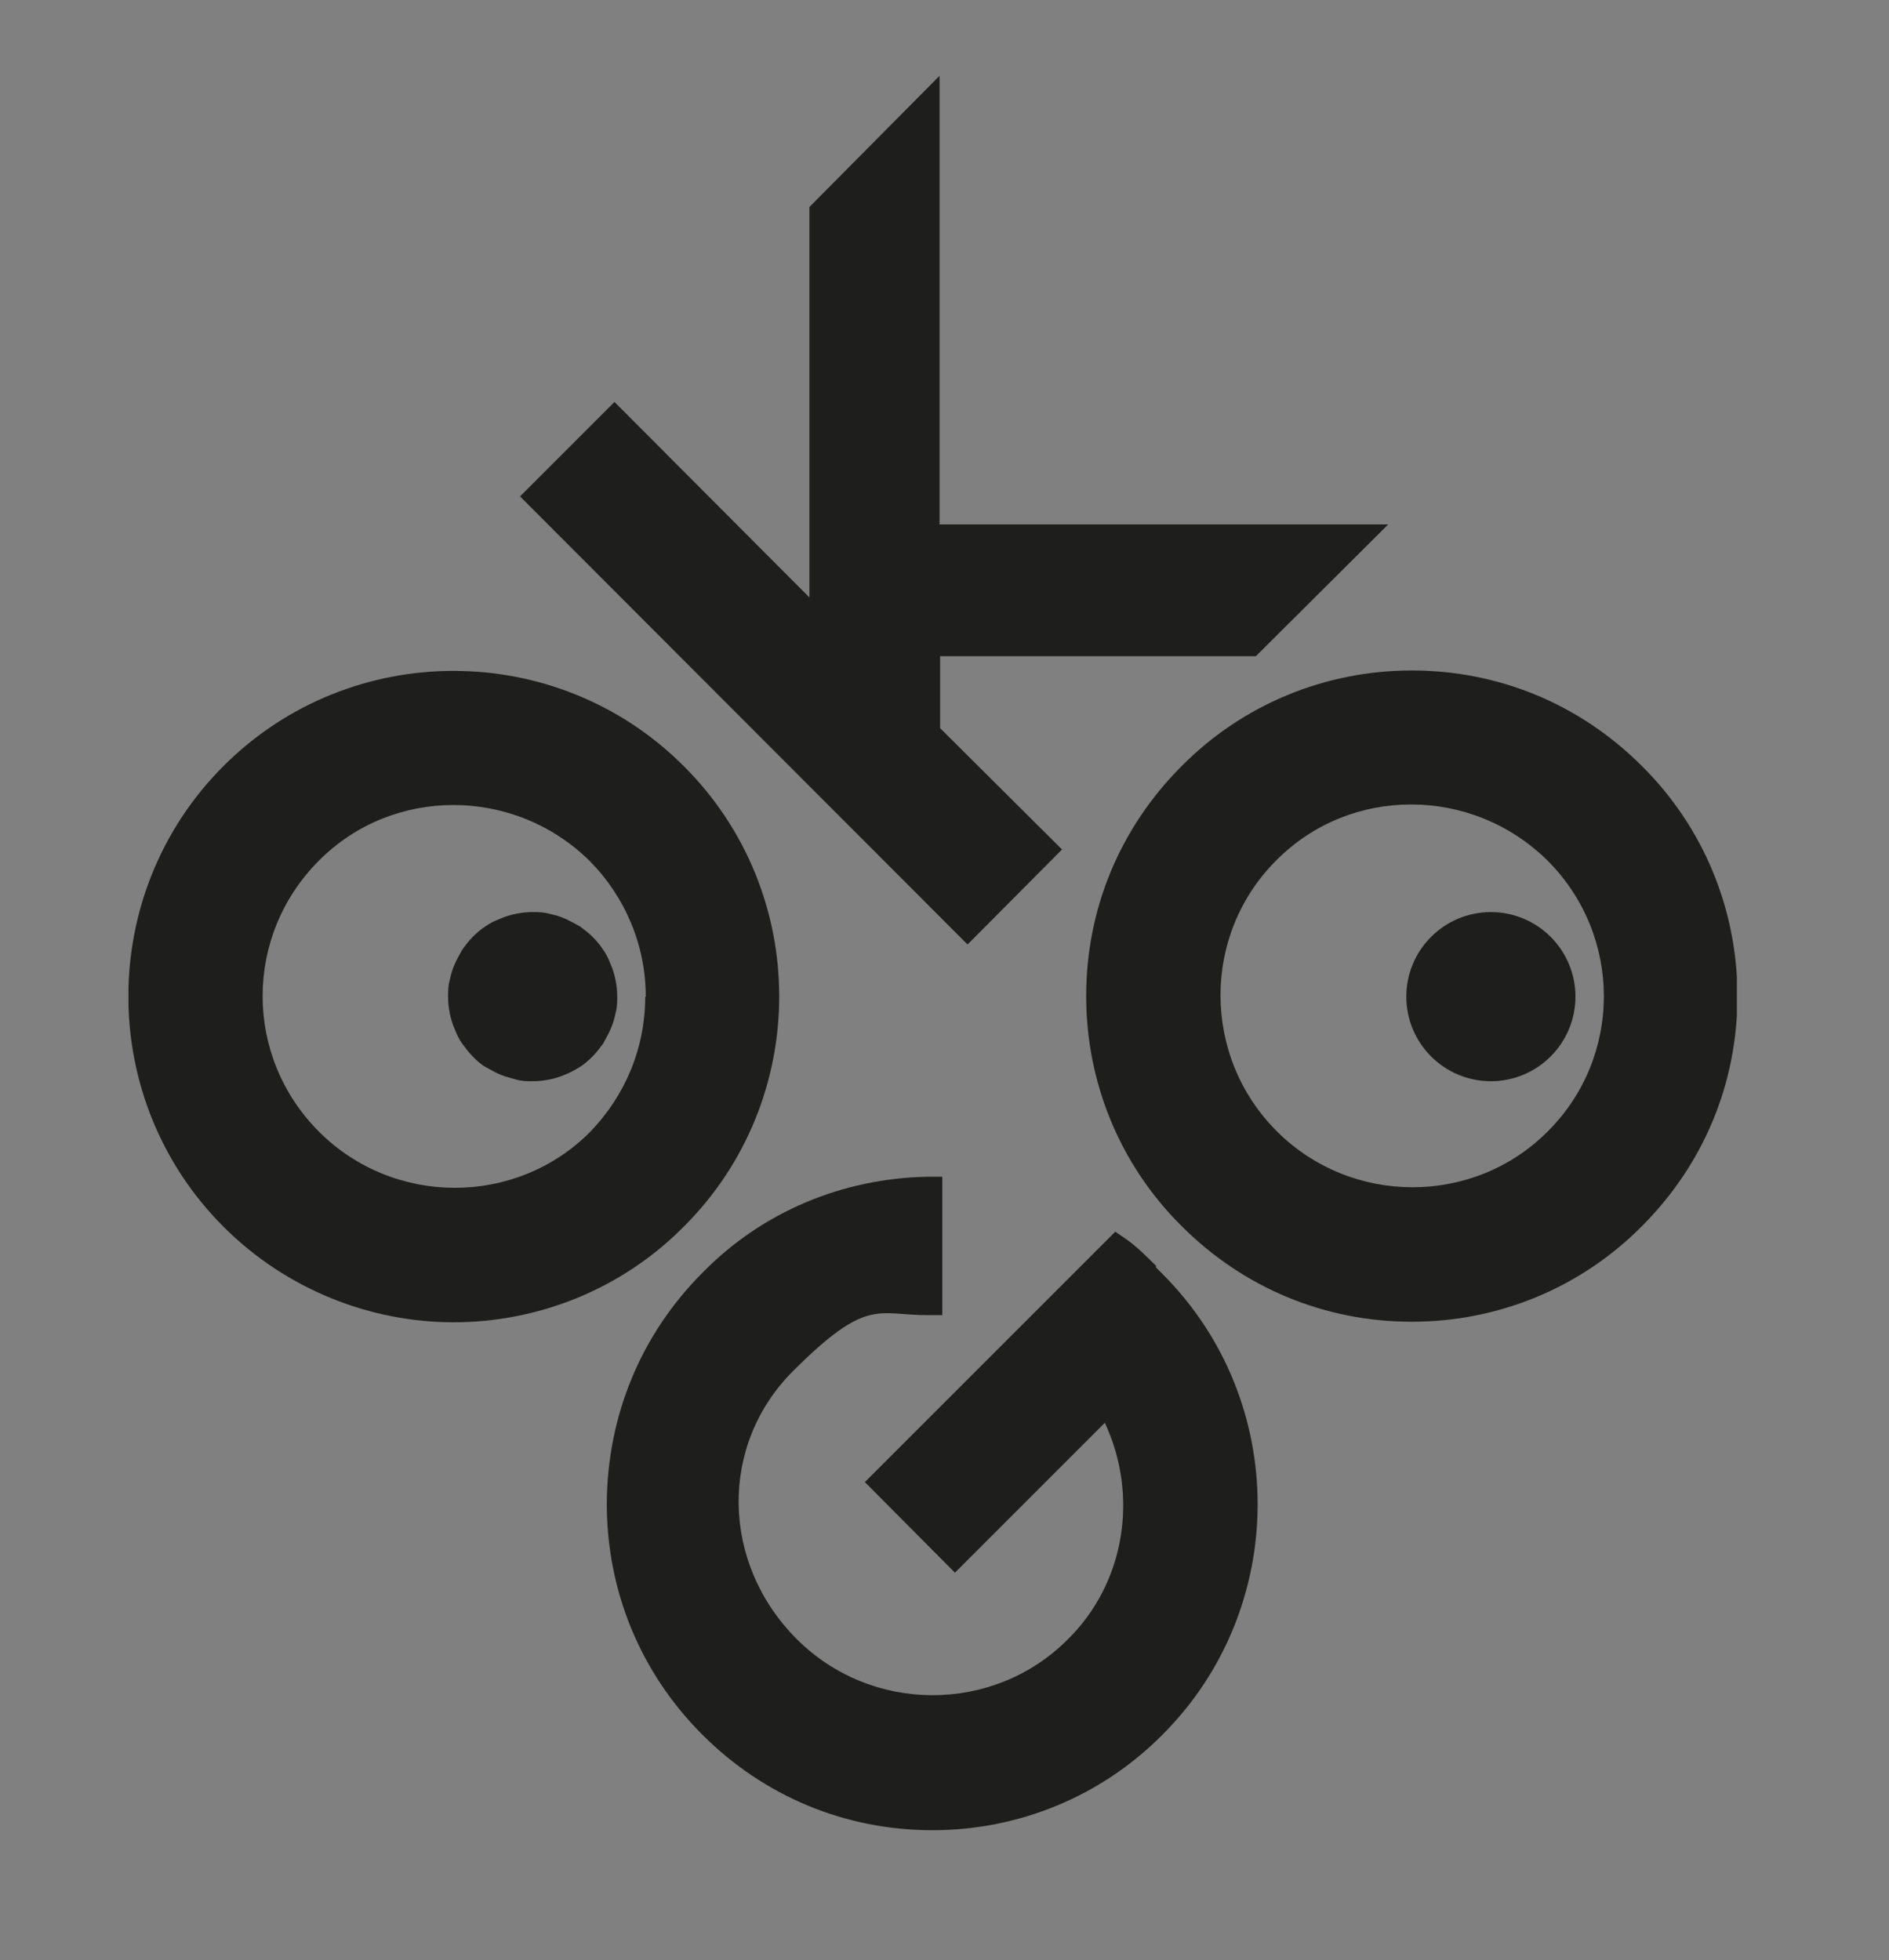 <svg version="1.2" xmlns="http://www.w3.org/2000/svg" viewBox="0 0 344 357" width="344" height="357">
	<rect x="0" y="0" width="344" height="357" fill="#808080" stroke="none"/>
	<title>D_OKGO_mit_text_resized-svg</title>
	<defs>
		<clipPath clipPathUnits="userSpaceOnUse" id="cp1">
			<path d="m-378.2 398.7h1096v246h-1096z"/>
		</clipPath>
		<clipPath clipPathUnits="userSpaceOnUse" id="cp2">
			<path d="m23.4 121.7h119.3v120h-119.3z"/>
		</clipPath>
		<clipPath clipPathUnits="userSpaceOnUse" id="cp3">
			<path d="m109.3 213.7h120v119.7h-120z"/>
		</clipPath>
		<clipPath clipPathUnits="userSpaceOnUse" id="cp4">
			<path d="m197.3 121.7h119v120h-119z"/>
		</clipPath>
	</defs>
	<style>
		.s0 { fill: #000000 } 
		.s1 { fill: #1e1e1c } 
		.s2 { fill: #ffffff } 
	</style>
	<g id="Clip-Path: Clip-Path" clip-path="url(#cp1)">
		<g id="Clip-Path">
			<g>
				<path class="s0" d="m595.1 398.7h-850.6c-67.8 0-122.7 55.1-122.7 123 0 67.9 54.9 123 122.7 123h850.6c67.8 0 122.7-55.1 122.7-123 0-67.9-54.9-123-122.7-123z"/>
			</g>
		</g>
	</g>
	<g>
		<g id="Clip-Path: Clip-Path" clip-path="url(#cp2)">
			<g id="Clip-Path">
				<g>
					<path fill-rule="evenodd" class="s1" d="m124.5 223.4c-11.5 11.6-26.8 17.4-41.9 17.4-15.1 0-30.4-5.9-41.9-17.4-23.1-23.1-23.1-60.8 0-83.9 23.1-23.1 60.7-23.1 83.8 0 23.2 23.1 23.2 60.8 0 83.9zm-6.9-41.9c0-9.3-3.7-18.1-10.2-24.7-6.9-6.8-15.9-10.2-24.8-10.2-8.9 0-17.7 3.3-24.5 10.1-13.7 13.7-13.7 35.7 0 49.4 13.6 13.6 35.8 13.6 49.3 0.1 6.5-6.7 10.1-15.4 10.1-24.7z"/>
				</g>
			</g>
		</g>
		<g id="Clip-Path: Clip-Path" clip-path="url(#cp3)">
			<g id="Clip-Path">
				<g>
					<path class="s1" d="m210.6 230.6c-1.7-1.7-3.6-3.6-5.6-5l-1.9-1.3-45.6 45.6 16.4 16.5 27.3-27.3c6.2 13.3 3.7 29.2-6.8 39.5-13.5 13.5-35.7 13.5-49.3-0.1-13.8-13.8-14.2-35.3-0.7-48.8 13.5-13.5 15.4-10.2 24.4-10.2h2.8v-25.2h-2.8c-15.4 0.3-30 6.4-40.8 17.4-11.3 11.3-17.4 26.1-17.5 42.1 0 15.9 6.1 30.8 17.4 42.1 11.3 11.3 26.1 17.4 41.9 17.4 15.8 0 30.8-6.2 41.9-17.4 23.1-23.1 23.1-60.8 0-83.9l-1.2-1.2v-0.2z"/>
				</g>
			</g>
		</g>
		<g id="Clip-Path: Clip-Path" clip-path="url(#cp4)">
			<g id="Clip-Path">
				<g>
					<path fill-rule="evenodd" class="s1" d="m316.4 181.4c0 15.8-6.1 30.6-17.4 41.9-11.1 11.2-26.1 17.4-41.9 17.4-15.8 0-30.6-6.1-41.9-17.4-11.2-11.1-17.4-26.1-17.4-41.9 0-15.8 6.1-30.6 17.4-41.9 11.1-11.2 26.1-17.4 41.9-17.4 15.8 0 30.6 6.1 41.9 17.4 11.2 11.1 17.4 26.1 17.4 41.9zm-34.6-24.7c-6.9-6.8-15.9-10.2-24.8-10.2-8.9 0-17.7 3.3-24.5 10.1-13.7 13.6-13.6 35.8 0 49.4 13.6 13.6 35.8 13.6 49.3 0.1 13.7-13.6 13.7-35.7 0-49.4z"/>
				</g>
			</g>
		</g>
		<path class="s1" d="m193.5 154.8l-22.3-22.2v-13.1h57.5l24.1-24h-81.7v-81.7l-23.7 23.9v71.1l-35.5-35.6-17.2 17.2 81.5 81.6 17.2-17.3h0.1z"/>
		<path class="s1" d="m256.1 181.5c0 8.5 6.9 15.4 15.4 15.4 8.5 0 15.4-6.9 15.4-15.4 0-8.5-6.9-15.4-15.4-15.4-8.5 0-15.4 6.9-15.4 15.4z"/>
		<path class="s1" d="m111.2 175.6c0.4 0.9 0.7 1.9 0.9 2.9q0.3 1.5 0.3 3c0 1 0 2-0.3 3-0.2 1-0.5 2-0.9 2.9-0.4 0.9-0.9 1.8-1.4 2.7-0.6 0.8-1.2 1.6-1.9 2.3-0.7 0.7-1.5 1.4-2.3 1.9-0.8 0.5-1.7 1-2.7 1.4-0.9 0.4-1.9 0.7-2.9 0.9q-1.5 0.3-3 0.3c-1 0-2 0-3-0.3-1-0.3-1.9-0.5-2.9-0.9-0.9-0.4-1.8-0.9-2.7-1.4-0.9-0.5-1.6-1.2-2.3-1.9-0.7-0.7-1.3-1.5-1.9-2.3-0.6-0.8-1-1.7-1.4-2.7-0.4-0.9-0.7-1.9-0.9-2.9q-0.3-1.5-0.3-3c0-1 0-2 0.3-3 0.2-1 0.5-2 0.9-2.9 0.4-0.9 0.9-1.8 1.4-2.7 0.6-0.8 1.2-1.6 1.9-2.3 0.7-0.7 1.5-1.4 2.3-1.9 0.8-0.6 1.7-1 2.7-1.4 0.9-0.4 1.9-0.7 2.9-0.9q1.5-0.3 3-0.3c1 0 2 0 3 0.3 1 0.2 2 0.5 2.9 0.9 0.9 0.4 1.8 0.9 2.7 1.4 0.8 0.6 1.6 1.2 2.3 1.9 0.7 0.7 1.4 1.5 1.9 2.3 0.6 0.8 1 1.7 1.4 2.7z"/>
	</g>
	<path class="s2" d="m-291 460.9l-17.3 17.7-0.7 0.8-10.6 10.9v-6.5l22.3-22.9zm-26.3 0v39.6h-4.8v-39.6zm9.5 14.7l17 25h-5.8l-15.2-22.3z"/>
	<path class="s2" d="m-279 456.7v36.2c0 1.5 0.3 2.6 0.8 3.2q0.9 0.9 2.7 0.9c1.2 0 1.4 0 2-0.2 0.5 0 1.2-0.3 2.1-0.7l-0.8 4.2q-0.9 0.5-2.1 0.6c-0.8 0-1.5 0.2-2.3 0.2-2.4 0-4.3-0.7-5.4-2-1.2-1.3-1.8-3.3-1.8-6.1v-36.4h4.8z"/>
	<path class="s2" d="m-262.8 464.8c-1.1 0-2-0.3-2.6-1-0.7-0.7-1-1.5-1-2.6 0-1.1 0.3-1.9 1-2.6 0.7-0.7 1.5-1 2.6-1 1.1 0 1.9 0.3 2.6 1 0.7 0.7 1 1.5 1 2.6 0 1.1-0.3 1.9-1 2.6-0.7 0.7-1.5 1-2.6 1zm2.3 5.7v30h-4.8v-30z"/>
	<path class="s2" d="m-236.9 469.9c2.1 0 3.9 0.3 5.5 1 1.6 0.6 2.9 1.6 4.1 2.8 1.2 1.2 2.1 2.6 2.8 4.3l-4.6 2.2c-0.6-1.9-1.6-3.4-2.9-4.4q-1.9-1.5-5.1-1.5c-2.1 0-3.7 0.5-5.2 1.4q-2.1 1.3-3.3 3.9c-0.8 1.7-1.1 3.7-1.1 6.1 0 2.4 0.4 4.4 1.1 6.1q1.2 2.6 3.3 3.9c1.4 0.9 3.2 1.3 5.2 1.3 2 0 2.9-0.2 4.1-0.7 1.1-0.5 2.1-1.2 2.8-2.1 0.7-0.9 1.2-2 1.5-3.4l4.5 1.5c-0.7 1.8-1.6 3.4-2.8 4.8-1.2 1.3-2.6 2.3-4.3 3-1.7 0.7-3.5 1-5.7 1-2.2 0-5.3-0.6-7.5-1.9-2.2-1.3-3.9-3-5.2-5.4-1.2-2.3-1.9-5.1-1.9-8.4 0-3.3 0.6-6 1.9-8.4 1.3-2.3 3-4.1 5.2-5.4 2.2-1.3 4.7-1.9 7.5-1.9v0.2z"/>
	<path class="s2" d="m-189.4 470.5l-23.9 23.9v-6l17.9-17.9h6.1zm-21.5-13.8v43.8h-4.8v-43.8zm9 24.3l13.3 19.5h-5.8l-11.5-16.8z"/>
	<path class="s2" d="m-169.1 501.1c-2.8 0-5.4-0.6-7.6-1.9-2.2-1.3-3.9-3-5.2-5.4-1.2-2.3-1.9-5.1-1.9-8.4 0-3.3 0.6-6 1.9-8.4 1.3-2.3 2.9-4.1 5.1-5.4 2.2-1.3 4.6-1.9 7.4-1.9q4.2 0 7.2 1.8c2 1.2 3.5 2.8 4.5 4.9 1 2.1 1.6 4.4 1.6 6.9 0 2.5 0 1.3 0 1.9 0 0.6-0.1 1.1-0.2 1.5h-24.2v-4.3h22.1l-2.5 0.5c0-2.9-0.8-5.1-2.4-6.7-1.6-1.6-3.6-2.3-6.2-2.3-2.6 0-3.7 0.5-5.1 1.4q-2.1 1.4-3.3 3.9c-0.8 1.7-1.2 3.7-1.2 6.1 0 2.4 0.4 4.4 1.2 6.1 0.8 1.7 1.9 3 3.4 3.9 1.5 0.9 3.2 1.3 5.3 1.3 2.1 0 4-0.4 5.4-1.3 1.4-0.8 2.5-2 3.4-3.4l3.8 2.2c-0.8 1.4-1.7 2.5-2.9 3.5-1.2 1-2.6 1.8-4.1 2.3-1.6 0.5-3.3 0.8-5.3 0.8z"/>
	<path class="s2" d="m-147.1 500.5v-30h4.2l0.4 6.7-0.8-0.7c0.6-1.6 1.5-2.9 2.6-3.9 1.1-1 2.3-1.7 3.8-2.1 1.4-0.4 2.9-0.7 4.4-0.7 1.5 0 4.1 0.4 5.9 1.2 1.8 0.8 3.2 2.1 4.2 3.8 1.1 1.7 1.6 3.8 1.6 6.4v19.2h-4.8v-17.5q0-4.9-2.1-6.9c-1.4-1.3-3.2-2-5.2-2-2 0-2.9 0.3-4.3 1q-2.1 1.1-3.6 3.3c-0.9 1.5-1.4 3.6-1.4 6.1v16h-4.9z"/>
	<path class="s2" d="m-75.9 460.3q5.3 0 9 2.1 3.8 2.1 6.3 6.3l-4 3.1c-1.5-2.6-3.2-4.4-5-5.4-1.8-1.1-4.1-1.6-6.7-1.6-2.6 0-3.9 0.3-5.3 0.9q-2.1 0.9-3 2.4c-0.6 1-1 2.1-1 3.3 0 1.2 0.4 2.6 1.3 3.7 0.9 1.1 2.7 1.9 5.3 2.5l8.6 1.9c3.8 0.8 6.4 2.1 7.9 3.8 1.5 1.7 2.3 3.8 2.3 6.3 0 2.5-0.6 4.2-1.9 6-1.3 1.7-3 3.1-5.3 4-2.3 1-5 1.4-8 1.4-3 0-5.4-0.4-7.6-1.2-2.2-0.8-4.1-1.8-5.6-3.2-1.6-1.3-2.8-2.8-3.8-4.4l4.2-3.4c0.8 1.5 1.7 2.9 2.9 4 1.2 1.2 2.7 2.1 4.4 2.7 1.7 0.6 3.7 1 5.9 1 2.2 0 3.8-0.3 5.3-0.8 1.5-0.5 2.6-1.2 3.4-2.2q1.2-1.5 1.2-3.6c0-1.4-0.4-2.4-1.3-3.4-0.8-1-2.4-1.8-4.7-2.3l-9.3-2.1c-2.4-0.6-4.4-1.3-5.9-2.3-1.5-1-2.6-2.1-3.3-3.5-0.7-1.3-1-2.8-1-4.4 0-1.6 0.6-4.1 1.8-5.9 1.2-1.8 2.9-3.2 5.1-4.3 2.2-1.1 4.9-1.6 7.9-1.6v0.2z"/>
	<path class="s2" d="m-48.6 464.8c-1.1 0-2-0.3-2.6-1-0.7-0.7-1-1.5-1-2.6 0-1.1 0.3-1.9 1-2.6 0.7-0.7 1.5-1 2.6-1 1.1 0 1.9 0.3 2.6 1 0.7 0.7 1 1.5 1 2.6 0 1.1-0.3 1.9-1 2.6-0.7 0.7-1.5 1-2.6 1zm2.4 5.7v30h-4.8v-30z"/>
	<path class="s2" d="m-22.5 501.1c-2.8 0-5.4-0.6-7.6-1.9-2.2-1.3-3.9-3-5.2-5.4-1.2-2.3-1.9-5.1-1.9-8.4 0-3.3 0.6-6 1.9-8.4 1.3-2.3 2.9-4.1 5.1-5.4 2.2-1.3 4.6-1.9 7.4-1.9q4.2 0 7.2 1.8c2 1.2 3.5 2.8 4.5 4.9 1 2.1 1.6 4.4 1.6 6.9 0 2.5 0 1.3 0 1.9 0 0.6 0 1.1-0.2 1.5h-24.2v-4.3h22.1l-2.5 0.5c0-2.9-0.8-5.1-2.4-6.7-1.6-1.6-3.6-2.3-6.2-2.3-2.6 0-3.7 0.5-5.1 1.4q-2.1 1.4-3.3 3.9c-0.8 1.7-1.2 3.7-1.2 6.1 0 2.4 0.4 4.4 1.2 6.1 0.8 1.7 1.9 3 3.4 3.9 1.5 0.9 3.2 1.3 5.3 1.3 2.1 0 4-0.4 5.4-1.3 1.4-0.8 2.5-2 3.4-3.4l3.8 2.2c-0.8 1.4-1.7 2.5-2.9 3.5-1.2 1-2.6 1.8-4.1 2.3-1.6 0.5-3.3 0.8-5.3 0.8z"/>
	<path class="s2" d="m20 500.5v-43.8h4.8v18.3c1-1.8 2.4-3.1 4.1-3.9 1.7-0.8 3.6-1.2 5.6-1.2 2 0 4.1 0.4 5.9 1.2 1.8 0.8 3.2 2.1 4.2 3.8 1.1 1.7 1.6 3.8 1.6 6.4v19.2h-4.8v-17.5q0-5-2.1-6.9c-1.4-1.3-3.2-2-5.2-2-2 0-2.9 0.3-4.3 1q-2.1 1-3.6 3.3c-0.9 1.5-1.4 3.6-1.4 6.1v15.9h-4.8z"/>
	<path class="s2" d="m59.5 464.8c-1.1 0-2-0.3-2.6-1-0.7-0.7-1-1.5-1-2.6 0-1.1 0.3-1.9 1-2.6 0.7-0.7 1.5-1 2.6-1 1.1 0 1.9 0.3 2.6 1 0.7 0.7 1 1.5 1 2.6 0 1.1-0.3 1.9-1 2.6-0.7 0.7-1.5 1-2.6 1zm2.4 5.7v30h-4.8v-30z"/>
	<path class="s2" d="m85.6 501.1c-2.8 0-5.4-0.6-7.6-1.9-2.2-1.3-3.9-3-5.2-5.4-1.2-2.3-1.9-5.1-1.9-8.4 0-3.3 0.6-6 1.9-8.4 1.3-2.3 2.9-4.1 5.1-5.4 2.2-1.3 4.6-1.9 7.4-1.9q4.2 0 7.2 1.8c2 1.2 3.5 2.8 4.5 4.9 1 2.1 1.6 4.4 1.6 6.9 0 2.5 0 1.3 0 1.9 0 0.6 0 1.1-0.2 1.5h-24.2v-4.3h22.1l-2.5 0.5c0-2.9-0.8-5.1-2.4-6.7-1.6-1.6-3.6-2.3-6.2-2.3-2.6 0-3.7 0.5-5.1 1.4q-2.1 1.4-3.3 3.9c-0.8 1.7-1.2 3.7-1.2 6.1 0 2.4 0.4 4.4 1.2 6.1 0.8 1.7 1.9 3 3.4 3.9 1.5 0.9 3.2 1.3 5.3 1.3 2.1 0 4-0.4 5.4-1.3 1.4-0.8 2.5-2 3.4-3.4l3.8 2.2c-0.8 1.4-1.7 2.5-2.9 3.5-1.2 1-2.6 1.8-4.1 2.3-1.6 0.5-3.3 0.8-5.3 0.8z"/>
	<path class="s2" d="m107.7 500.5v-30h3.9l0.7 4.9c0.8-1.8 2.1-3.2 3.7-4.1 1.6-0.9 3.6-1.4 5.9-1.4 2.3 0 1.1 0 1.7 0 0.6 0 1.2 0.2 1.6 0.5l-0.8 4.4c-0.4-0.2-0.9-0.3-1.5-0.4-0.5 0-1.3 0-2.2 0-0.9 0-2.5 0.4-3.8 1.1-1.3 0.7-2.3 1.8-3.2 3.3-0.8 1.5-1.3 3.3-1.3 5.5v16.2h-4.8z"/>
	<path class="s2" d="m164.8 456.4c1 0 2 0 2.9 0.4 0.9 0.2 1.7 0.6 2.2 1l-1.3 3.9c-0.5-0.3-1-0.5-1.6-0.7-0.6-0.2-1.2-0.2-1.9-0.2-1.7 0-3.1 0.4-4 1.3-1 0.8-1.4 2.1-1.4 3.9v34.6h-4.8v-35q0-2 0.6-3.6c0.4-1.1 1-2.1 1.8-2.9 0.8-0.8 1.8-1.4 3.1-1.9 1.2-0.4 2.7-0.7 4.3-0.7h0.1zm5 14.1v4.1h-20.8v-4.1z"/>
	<path class="s2" d="m187 501.1c-1.9 0-3.7-0.4-5.4-1.1-1.7-0.7-3.1-1.9-4.1-3.5-1.1-1.6-1.6-3.7-1.6-6.3v-19.7h4.8v18.4c0 3 0.7 5.1 2 6.3 1.3 1.1 3.2 1.7 5.6 1.7 2.4 0 2.2-0.2 3.3-0.6 1.1-0.4 2.1-1 2.9-1.8 0.9-0.8 1.5-1.9 2-3.1 0.5-1.3 0.8-2.8 0.8-4.6v-16.3h4.8v30h-4.2l-0.3-4.6c-1 1.8-2.5 3.1-4.2 3.9q-2.7 1.2-6.3 1.2zm-3.5-42.3c1 0 1.9 0.3 2.5 0.9 0.6 0.6 0.9 1.4 0.9 2.5 0 1.1-0.3 1.8-0.9 2.5-0.6 0.6-1.4 1-2.5 1-1.1 0-1.8-0.3-2.5-1-0.7-0.7-1-1.5-1-2.5 0-1 0.3-1.9 1-2.5 0.7-0.6 1.5-0.9 2.5-0.9zm11.6 0c1 0 1.9 0.3 2.5 0.9 0.6 0.6 0.9 1.4 0.9 2.5 0 1.1-0.3 1.8-0.9 2.5-0.6 0.6-1.5 1-2.5 1-1 0-1.8-0.3-2.5-1-0.7-0.7-1-1.5-1-2.5 0-1 0.3-1.9 1-2.5 0.6-0.6 1.5-0.9 2.5-0.9z"/>
	<path class="s2" d="m213.2 500.5v-30h3.9l0.7 4.9c0.8-1.8 2.1-3.2 3.7-4.1 1.6-0.9 3.6-1.4 5.9-1.4 2.3 0 1.1 0 1.7 0 0.6 0 1.2 0.2 1.6 0.5l-0.8 4.4c-0.4-0.2-0.9-0.3-1.5-0.4-0.5 0-1.3 0-2.2 0-0.9 0-2.5 0.4-3.8 1.1-1.3 0.7-2.3 1.8-3.2 3.3-0.8 1.5-1.3 3.3-1.3 5.5v16.2h-4.8z"/>
	<path class="s2" d="m263.8 460.9v39.6h-4.8v-39.6z"/>
	<path class="s2" d="m275.9 500.5v-30h4.2l0.4 6.7-0.8-0.7c0.6-1.6 1.5-2.9 2.6-3.9 1.1-1 2.3-1.7 3.8-2.1 1.4-0.4 2.9-0.7 4.4-0.7 1.5 0 4.1 0.4 5.9 1.2 1.8 0.8 3.2 2.1 4.2 3.8 1.1 1.7 1.6 3.8 1.6 6.4v19.2h-4.8v-17.5q0-4.9-2.1-6.9c-1.4-1.3-3.2-2-5.2-2-2 0-2.9 0.3-4.3 1q-2.1 1.1-3.6 3.3c-0.9 1.5-1.4 3.6-1.4 6.1v16h-4.9z"/>
	<path class="s2" d="m325.2 456.4c1 0 2 0 2.9 0.4 0.9 0.2 1.7 0.6 2.2 1l-1.3 3.9c-0.5-0.3-1-0.5-1.6-0.7-0.6-0.2-1.2-0.2-1.9-0.2-1.7 0-3.1 0.4-4 1.3-1 0.8-1.4 2.1-1.4 3.9v34.6h-4.8v-35q0-2 0.6-3.6c0.4-1.1 1-2.1 1.8-2.9 0.8-0.8 1.8-1.4 3.1-1.9 1.2-0.4 2.7-0.7 4.3-0.7h0.1zm5 14.1v4.1h-20.8v-4.1z"/>
	<path fill-rule="evenodd" class="s2" d="m349 469.9c2.8 0 5.3 0.6 7.5 1.9q3.3 1.8 5.1 5.4c1.3 2.3 1.9 5.1 1.9 8.4 0 3.3-0.6 6-1.9 8.4q-1.8 3.4-5.1 5.4c-2.2 1.2-4.7 1.9-7.5 1.9-2.8 0-5.3-0.6-7.5-1.9-2.2-1.3-3.9-3-5.2-5.4-1.2-2.3-1.9-5.1-1.9-8.4 0-3.3 0.6-6 1.9-8.4 1.3-2.3 3-4.1 5.2-5.4 2.2-1.3 4.7-1.9 7.5-1.9zm0 4.2c-2 0-3.8 0.5-5.2 1.4q-2.1 1.4-3.3 3.9c-0.8 1.7-1.2 3.7-1.2 6.1 0 2.4 0.4 4.4 1.2 6.1 0.8 1.7 1.9 3 3.3 4 1.4 0.9 3.2 1.4 5.2 1.4 2 0 3.8-0.5 5.2-1.4 1.4-0.9 2.6-2.2 3.3-4 0.8-1.7 1.2-3.8 1.2-6.1 0-2.3-0.4-4.4-1.2-6.1q-1.2-2.6-3.3-3.9c-1.4-0.9-3.2-1.4-5.2-1.4z"/>
	<path class="s2" d="m372.6 500.5v-30h3.9l0.7 4.9c0.8-1.8 2.1-3.2 3.7-4.1 1.6-0.9 3.6-1.4 5.9-1.4 2.3 0 1.1 0 1.7 0 0.6 0 1.2 0.2 1.6 0.5l-0.8 4.4c-0.4-0.2-0.9-0.3-1.5-0.4-0.5 0-1.3 0-2.2 0-0.9 0-2.5 0.4-3.8 1.1-1.3 0.7-2.3 1.8-3.2 3.3-0.8 1.5-1.3 3.3-1.3 5.5v16.2h-4.8z"/>
	<path class="s2" d="m397 500.5v-30h4.2l0.3 4.7c1.1-1.8 2.5-3.2 4.2-4 1.7-0.8 3.5-1.3 5.4-1.3 1.9 0 4.1 0.5 6 1.4 1.9 1 3.3 2.4 4.3 4.4q0.9-1.9 2.7-3.3c1.2-0.9 2.4-1.5 3.8-1.9q2.1-0.6 3.9-0.6c1.9 0 3.7 0.4 5.5 1.2 1.8 0.8 3.2 2 4.3 3.7 1.1 1.7 1.7 3.8 1.7 6.5v19.2h-4.8v-18.7c0-2.7-0.7-4.7-2-5.9-1.4-1.2-3-1.8-5-1.8-2 0-3 0.4-4.4 1.1-1.4 0.8-2.5 1.9-3.3 3.4-0.8 1.5-1.2 3.3-1.2 5.5v16.4h-4.8v-18.7c0-2.7-0.7-4.7-2-5.9-1.4-1.2-3-1.8-5-1.8-2 0-2.7 0.4-4 1.1-1.4 0.7-2.5 1.8-3.5 3.3-0.9 1.5-1.4 3.5-1.4 6v16z"/>
	<path class="s2" d="m471.7 481.1c0-2.3-0.6-4-1.8-5.2q-1.8-1.8-5.1-1.8c-2.2 0-3.8 0.5-5.3 1.4-1.4 0.9-2.5 2.3-3.2 4.3l-3.9-2.4c0.8-2.2 2.3-4 4.4-5.4 2.2-1.4 4.8-2.1 8-2.1 3.2 0 4.1 0.4 5.9 1.1 1.8 0.7 3.2 1.9 4.2 3.4 1 1.5 1.5 3.4 1.5 5.8v14.5c0 1.4 0.8 2.1 2.3 2.1 1.5 0 1.5 0 2.2-0.3l-0.2 3.8c-0.8 0.4-1.8 0.6-3.1 0.6-1.3 0-2.2-0.2-3.1-0.6-0.9-0.4-1.6-1.1-2.2-2-0.5-0.9-0.8-2-0.8-3.4v-0.6l1.2 0.2c-0.5 1.6-1.3 2.8-2.5 3.8-1.2 1-2.5 1.7-3.9 2.2-1.4 0.5-2.8 0.7-4.3 0.7-1.5 0-3.4-0.3-4.9-0.9q-2.2-0.9-3.6-2.7c-0.9-1.2-1.3-2.7-1.3-4.5 0-1.8 0.8-4.1 2.3-5.5q2.3-2.1 6.3-3l11.9-2.3v4l-9.7 2c-2 0.4-3.4 1-4.4 1.7-1 0.7-1.4 1.7-1.4 3 0 1.3 0.5 2.2 1.5 3q1.5 1.2 4.2 1.2c1.8 0 2.3 0 3.3-0.4 1.1-0.3 2-0.8 2.9-1.4 0.8-0.6 1.5-1.4 2-2.4 0.5-0.9 0.7-2.1 0.7-3.3v-8.6z"/>
	<path class="s2" d="m495.2 462v30.3c0 1.5 0.4 2.6 1.3 3.3 0.8 0.7 1.9 1.1 3.3 1.1 1.4 0 2.1-0.2 3-0.6 0.8-0.4 1.6-0.9 2.3-1.6l1.7 4c-0.9 0.8-2 1.5-3.3 2-1.3 0.5-2.7 0.7-4.4 0.7-1.7 0-2.9-0.3-4.3-0.8-1.3-0.5-2.4-1.4-3.1-2.6-0.8-1.2-1.2-2.7-1.2-4.6v-29.8l4.8-1.3h-0.1zm11 8.5v4.1h-21.7v-4.1z"/>
	<path class="s2" d="m515.7 464.8c-1.1 0-2-0.3-2.6-1-0.7-0.7-1-1.5-1-2.6 0-1.1 0.3-1.9 1-2.6 0.7-0.7 1.5-1 2.6-1 1.1 0 1.9 0.3 2.6 1 0.7 0.7 1 1.5 1 2.6 0 1.1-0.3 1.9-1 2.6-0.7 0.7-1.5 1-2.6 1zm2.4 5.7v30h-4.8v-30z"/>
	<path fill-rule="evenodd" class="s2" d="m541.7 469.9c2.8 0 5.3 0.6 7.5 1.9q3.3 1.8 5.1 5.4c1.3 2.3 1.9 5.1 1.9 8.4 0 3.3-0.6 6-1.9 8.4q-1.8 3.4-5.1 5.4c-2.2 1.2-4.7 1.9-7.5 1.9-2.8 0-5.3-0.6-7.5-1.9-2.2-1.3-3.9-3-5.2-5.4-1.2-2.3-1.9-5.1-1.9-8.4 0-3.3 0.6-6 1.9-8.4 1.3-2.3 3-4.1 5.2-5.4 2.2-1.3 4.7-1.9 7.5-1.9zm0 4.2c-2 0-3.8 0.5-5.2 1.4q-2.1 1.4-3.3 3.9c-0.8 1.7-1.2 3.7-1.2 6.1 0 2.4 0.4 4.4 1.2 6.1 0.8 1.7 1.9 3 3.3 4 1.4 0.9 3.2 1.4 5.2 1.4 2 0 3.8-0.5 5.2-1.4 1.4-0.9 2.6-2.2 3.3-4 0.8-1.7 1.2-3.8 1.2-6.1 0-2.3-0.4-4.4-1.2-6.1q-1.2-2.6-3.3-3.9c-1.4-0.9-3.2-1.4-5.2-1.4z"/>
	<path class="s2" d="m565.2 500.5v-30h4.2l0.4 6.7-0.8-0.7c0.6-1.6 1.5-2.9 2.6-3.9 1.1-1 2.3-1.7 3.8-2.1 1.4-0.4 2.9-0.7 4.4-0.7 1.5 0 4.1 0.4 5.9 1.2 1.8 0.8 3.2 2.1 4.2 3.8 1.1 1.7 1.6 3.8 1.6 6.4v19.2h-4.8v-17.5q0-4.9-2.1-6.9c-1.4-1.3-3.2-2-5.2-2-2 0-2.9 0.3-4.3 1q-2.1 1.1-3.6 3.3c-0.9 1.5-1.4 3.6-1.4 6.1v16h-4.9z"/>
	<path class="s2" d="m614.9 501.1c-2.8 0-5.4-0.6-7.6-1.9-2.2-1.3-3.9-3-5.2-5.4-1.2-2.3-1.9-5.1-1.9-8.4 0-3.3 0.6-6 1.9-8.4 1.3-2.3 2.9-4.1 5.1-5.4 2.2-1.3 4.6-1.9 7.4-1.9q4.2 0 7.2 1.8c2 1.2 3.5 2.8 4.5 4.9 1 2.1 1.6 4.4 1.6 6.9 0 2.5 0 1.3 0 1.9 0 0.6 0 1.1-0.2 1.5h-24.2v-4.3h22.1l-2.5 0.5c0-2.9-0.8-5.1-2.4-6.7-1.6-1.6-3.6-2.3-6.2-2.3-2.6 0-3.7 0.5-5.1 1.4q-2.1 1.4-3.3 3.9c-0.8 1.7-1.2 3.7-1.2 6.1 0 2.4 0.4 4.4 1.2 6.1 0.8 1.7 1.9 3 3.4 3.9 1.5 0.9 3.2 1.3 5.3 1.3 2.1 0 4-0.4 5.4-1.3 1.4-0.8 2.5-2 3.4-3.4l3.8 2.2c-0.8 1.4-1.7 2.5-2.9 3.5-1.2 1-2.6 1.8-4.1 2.3-1.6 0.5-3.3 0.8-5.3 0.8z"/>
	<path class="s2" d="m637 500.5v-30h4.2l0.4 6.7-0.8-0.7c0.6-1.6 1.5-2.9 2.6-3.9 1.1-1 2.3-1.7 3.8-2.1 1.4-0.4 2.9-0.7 4.4-0.7 1.5 0 4.1 0.4 5.9 1.2 1.8 0.8 3.2 2.1 4.2 3.8 1.1 1.7 1.6 3.8 1.6 6.4v19.2h-4.8v-17.5q0-4.9-2.1-6.9c-1.4-1.3-3.2-2-5.2-2-2 0-2.9 0.3-4.3 1q-2.1 1.1-3.6 3.3c-0.9 1.5-1.4 3.6-1.4 6.1v16h-4.9z"/>
	<path class="s2" d="m-95.8 583.5v-3.7l15.7-18.4 3.8-3.9h-5.3-14v-4.1h24.6v3.7l-15.7 18.4-3.7 3.9h5.8 14.1v4.1z"/>
	<path class="s2" d="m-50.7 584.1c-1.9 0-3.7-0.4-5.4-1.1-1.7-0.7-3.1-1.9-4.1-3.5-1.1-1.6-1.6-3.7-1.6-6.3v-19.7h4.8v18.4c0 3 0.7 5.1 2 6.3 1.3 1.1 3.2 1.7 5.6 1.7 2.4 0 2.2-0.2 3.3-0.6 1.1-0.4 2.1-1 2.9-1.8 0.9-0.8 1.5-1.9 2-3.1 0.5-1.3 0.8-2.8 0.8-4.6v-16.3h4.8v30h-4.2l-0.3-4.6c-1 1.8-2.5 3.1-4.2 3.9q-2.7 1.2-6.3 1.2z"/>
	<path class="s2" d="m-24.6 583.5v-30h3.9l0.7 4.9c0.8-1.8 2.1-3.2 3.7-4.1 1.6-0.9 3.6-1.4 5.9-1.4 2.3 0 1.1 0 1.7 0 0.6 0 1.2 0.2 1.6 0.5l-0.8 4.4c-0.4-0.2-0.9-0.3-1.5-0.4-0.5 0-1.3 0-2.2 0-0.9 0-2.5 0.4-3.8 1.1-1.3 0.7-2.3 1.8-3.2 3.3-0.8 1.5-1.3 3.3-1.3 5.5v16.2h-4.8z"/>
	<path class="s2" d="m22.5 580.8l-0.9-1.8h27.7v4.5h-31.1v-4.3l26-32.6 0.9 1.7h-26.3v-4.5h29.8v4.3l-26 32.6h-0.1z"/>
	<path class="s2" d="m69 584.1c-1.9 0-3.7-0.4-5.4-1.1-1.7-0.7-3.1-1.9-4.1-3.5-1.1-1.6-1.6-3.7-1.6-6.3v-19.7h4.8v18.4c0 3 0.7 5.1 2 6.3 1.3 1.1 3.2 1.7 5.6 1.7 2.4 0 2.2-0.2 3.3-0.6 1.1-0.4 2.1-1 2.9-1.8 0.9-0.8 1.5-1.9 2-3.1 0.5-1.3 0.8-2.8 0.8-4.6v-16.3h4.8v30h-4.2l-0.3-4.6c-1 1.8-2.5 3.1-4.2 3.9q-2.7 1.2-6.3 1.2z"/>
	<path fill-rule="evenodd" class="s2" d="m120.5 548.1h-0.1v-0.1zm1 4.2h-0.4q-3 0-4.5 1.2c-0.9 0.7-1.4 1.7-1.6 3q0.6 0.6 1.1 1.3c1 1.5 1.6 3.3 1.6 5.3 0 2-0.5 3.7-1.6 5.3-1.1 1.6-2.5 2.7-4.4 3.6-1.9 0.9-4 1.3-6.4 1.3q-2.5 0-4.5-0.5-1.2 0.4-1.9 1.1c-0.8 0.8-1.2 1.6-1.2 2.5 0 0.9 0.4 2 1.2 2.5 0.8 0.5 2 0.8 3.5 0.8h8.9c2.8 0 5 0.7 6.6 2 1.6 1.3 2.4 3 2.4 5.2 0 2.2-0.7 3.7-2 5.1-1.3 1.4-3 2.6-5.2 3.3-2.2 0.8-4.6 1.2-7.4 1.2-4.7 0-8.2-0.8-10.6-2.4-2.3-1.6-3.5-3.5-3.5-5.8 0-2.3 0.5-3.1 1.6-4.3 0.8-0.9 1.8-1.5 3.3-1.8q-1-0.5-1.8-1.2c-0.9-0.9-1.4-2.1-1.4-3.8 0-1.7 0.6-3 1.8-4.2q1-1 2.5-1.5-0.8-0.5-1.4-1.1c-2.1-1.9-3.2-4.3-3.2-7.3 0-3 0.5-3.8 1.6-5.3 1.1-1.5 2.5-2.7 4.4-3.6 1.8-0.9 4-1.3 6.3-1.3 2.4 0 4.5 0.4 6.4 1.3q0.3 0.1 0.5 0.3c0.2-1.1 0.5-2 1-2.8 0.7-1.2 1.7-2.1 2.9-2.7 1.2-0.6 2.6-0.9 4.1-0.9h0.2zm-25 29.9q0.8 0.3 1.7 0.6l0.4-0.9q-1.1 0-2.1 0.3zm9.3 10.2c2.3 0 4.2-0.2 5.7-0.7 1.5-0.5 2.6-1.1 3.3-1.9 0.7-0.8 1.1-1.6 1.1-2.5 0-0.9-0.4-1.9-1.3-2.6-0.9-0.6-2.4-1-4.6-1h-9.2c-1.3 0-2.4 0.3-3.3 1-0.9 0.7-1.3 1.6-1.3 2.8 0 1.2 0.8 2.7 2.5 3.5 1.7 0.9 4.1 1.3 7.1 1.3zm-0.5-35.6c-2.1 0-3.8 0.6-5.2 1.7q-2.1 1.6-2.1 4.5c0 1.9 0.7 3.3 2.1 4.5 1.4 1.2 3.1 1.7 5.2 1.7 2.1 0 3.8-0.6 5.2-1.7q2.1-1.8 2.1-4.5c0-1.8-0.7-3.4-2.1-4.5-1.4-1.2-3.1-1.7-5.2-1.7zm0.1-3.9q0 0-0.1 0z"/>
	<path class="s2" d="m144.6 564.1c0-2.3-0.6-4-1.8-5.2q-1.8-1.8-5.1-1.8c-2.2 0-3.8 0.5-5.3 1.4-1.4 0.9-2.5 2.3-3.2 4.3l-3.9-2.4c0.8-2.2 2.3-4 4.4-5.4 2.2-1.4 4.8-2.1 8-2.1 3.2 0 4.1 0.4 5.9 1.1 1.8 0.7 3.2 1.9 4.2 3.4 1 1.5 1.5 3.4 1.5 5.8v14.5c0 1.4 0.8 2.1 2.3 2.1 1.5 0 1.5 0 2.2-0.3l-0.2 3.8c-0.8 0.4-1.8 0.6-3.1 0.6-1.3 0-2.2-0.2-3.1-0.6-0.9-0.4-1.6-1.1-2.2-2-0.5-0.9-0.8-2-0.8-3.4v-0.6l1.2 0.2c-0.5 1.6-1.3 2.8-2.5 3.8-1.2 1-2.5 1.7-3.9 2.2-1.4 0.5-2.8 0.7-4.3 0.7-1.5 0-3.4-0.3-4.9-0.9q-2.2-0.9-3.6-2.7c-0.9-1.2-1.3-2.7-1.3-4.5 0-1.8 0.8-4.1 2.3-5.5q2.3-2.1 6.3-3l11.9-2.3v4l-9.7 2c-2 0.4-3.4 1-4.4 1.7-1 0.7-1.4 1.7-1.4 3 0 1.3 0.5 2.2 1.5 3q1.5 1.2 4.2 1.2c1.8 0 2.3 0 3.3-0.4 1.1-0.3 2-0.8 2.9-1.4 0.8-0.6 1.5-1.4 2-2.4 0.5-0.9 0.7-2.1 0.7-3.3v-8.6zm-12.9-22.3c1 0 1.9 0.3 2.5 0.9 0.6 0.6 0.9 1.4 0.9 2.5 0 1.1-0.3 1.8-0.9 2.5-0.6 0.6-1.4 1-2.5 1-1.1 0-1.8-0.3-2.5-1-0.7-0.7-1-1.5-1-2.5 0-1 0.3-1.9 1-2.5 0.7-0.6 1.5-0.9 2.5-0.9zm11.6 0c1 0 1.9 0.3 2.5 0.9 0.6 0.6 0.9 1.4 0.9 2.5 0 1.1-0.3 1.8-0.9 2.5-0.6 0.6-1.5 1-2.5 1-1 0-1.8-0.3-2.5-1-0.7-0.7-1-1.5-1-2.5 0-1 0.3-1.9 1-2.5 0.6-0.6 1.5-0.9 2.5-0.9z"/>
	<path class="s2" d="m161 583.5v-30h4.2l0.4 6.7-0.8-0.7c0.6-1.6 1.5-2.9 2.6-3.9 1.1-1 2.3-1.7 3.8-2.1 1.4-0.4 2.9-0.7 4.4-0.7 1.5 0 4.1 0.4 5.9 1.2 1.8 0.8 3.2 2.1 4.2 3.8 1.1 1.7 1.6 3.8 1.6 6.4v19.2h-4.8v-17.5q0-4.9-2.1-6.9c-1.4-1.3-3.2-2-5.2-2-2 0-2.9 0.3-4.3 1q-2.1 1-3.6 3.3c-0.9 1.5-1.4 3.6-1.4 6.1v16h-4.9z"/>
	<path fill-rule="evenodd" class="s2" d="m223.5 548.1h-0.1v-0.1zm1 4.2h-0.4q-3 0-4.5 1.2c-0.9 0.7-1.4 1.7-1.6 3q0.6 0.6 1.1 1.3c1 1.5 1.6 3.3 1.6 5.3 0 2-0.5 3.7-1.6 5.3-1.1 1.6-2.5 2.7-4.4 3.6-1.9 0.9-4 1.3-6.4 1.3q-2.5 0-4.5-0.5-1.2 0.4-1.9 1.1c-0.8 0.8-1.2 1.6-1.2 2.5 0 0.9 0.4 2 1.2 2.5 0.8 0.5 2 0.8 3.5 0.8h8.9c2.8 0 5 0.7 6.6 2 1.6 1.3 2.4 3 2.4 5.2 0 2.2-0.7 3.7-2 5.1-1.3 1.4-3 2.6-5.2 3.3-2.2 0.8-4.6 1.2-7.4 1.2-4.7 0-8.2-0.8-10.6-2.4-2.3-1.6-3.5-3.5-3.5-5.8 0-2.3 0.5-3.1 1.6-4.3 0.8-0.9 1.8-1.5 3.3-1.8q-1-0.5-1.8-1.2c-0.9-0.9-1.4-2.1-1.4-3.8 0-1.7 0.6-3 1.8-4.2q1-1 2.5-1.5-0.8-0.5-1.4-1.1c-2.1-1.9-3.2-4.3-3.2-7.3 0-3 0.5-3.8 1.6-5.3 1.1-1.5 2.5-2.7 4.4-3.6 1.8-0.9 4-1.3 6.3-1.3 2.4 0 4.5 0.4 6.4 1.3q0.3 0.1 0.5 0.3c0.2-1.1 0.5-2 1-2.8 0.7-1.2 1.7-2.1 2.9-2.7 1.2-0.6 2.6-0.9 4.1-0.9h0.2zm-25 29.9q0.8 0.3 1.7 0.6l0.4-0.9q-1.1 0-2.1 0.3zm9.3 10.2c2.3 0 4.2-0.2 5.7-0.7 1.5-0.5 2.6-1.1 3.3-1.9 0.7-0.8 1.1-1.6 1.1-2.5 0-0.9-0.4-1.9-1.3-2.6-0.9-0.6-2.4-1-4.6-1h-9.2c-1.3 0-2.4 0.3-3.3 1-0.9 0.7-1.3 1.6-1.3 2.8 0 1.2 0.8 2.7 2.5 3.5 1.7 0.9 4.1 1.3 7.1 1.3zm-0.5-35.6c-2.1 0-3.8 0.6-5.2 1.7q-2.1 1.6-2.1 4.5c0 1.9 0.7 3.3 2.1 4.5 1.4 1.2 3.1 1.7 5.2 1.7 2.1 0 3.8-0.6 5.2-1.7q2.1-1.8 2.1-4.5c0-1.8-0.7-3.4-2.1-4.5-1.4-1.2-3.1-1.7-5.2-1.7zm0.1-3.9q0 0-0.1 0z"/>
	<path class="s2" d="m234.6 539.7v36.2c0 1.5 0.3 2.6 0.8 3.2q0.9 0.9 2.7 0.9c1.2 0 1.4 0 2-0.2 0.5 0 1.2-0.3 2.1-0.7l-0.8 4.2q-0.9 0.4-2.1 0.6c-0.8 0.1-1.5 0.2-2.3 0.2-2.4 0-4.3-0.7-5.4-2-1.2-1.3-1.8-3.3-1.8-6.1v-36.4h4.8z"/>
	<path class="s2" d="m250.8 547.8c-1.1 0-2-0.3-2.6-1-0.7-0.7-1-1.5-1-2.6 0-1.1 0.3-1.9 1-2.6 0.7-0.7 1.5-1 2.6-1 1.1 0 1.9 0.3 2.6 1 0.7 0.7 1 1.5 1 2.6 0 1.1-0.3 1.9-1 2.6-0.7 0.7-1.5 1-2.6 1zm2.4 5.7v30h-4.8v-30z"/>
	<path class="s2" d="m276.8 552.9c2.1 0 3.9 0.3 5.5 1 1.6 0.6 2.9 1.6 4.1 2.8 1.2 1.2 2.1 2.6 2.8 4.3l-4.6 2.2c-0.6-1.9-1.6-3.4-2.9-4.4q-1.9-1.5-5.1-1.5c-2.1 0-3.7 0.5-5.2 1.4q-2.1 1.3-3.3 3.9c-0.8 1.7-1.1 3.7-1.1 6.1 0 2.4 0.4 4.4 1.1 6.1q1.2 2.5 3.3 3.9c1.4 0.9 3.2 1.3 5.2 1.3 2 0 2.9-0.2 4.1-0.7 1.1-0.5 2.1-1.2 2.8-2.1 0.7-0.9 1.2-2 1.5-3.4l4.5 1.5c-0.7 1.8-1.6 3.4-2.8 4.8-1.2 1.3-2.6 2.3-4.3 3-1.7 0.7-3.5 1-5.7 1-2.2 0-5.3-0.6-7.5-1.9-2.2-1.3-3.9-3-5.2-5.4-1.2-2.3-1.9-5.1-1.9-8.4 0-3.3 0.6-6 1.9-8.4 1.3-2.3 3-4.1 5.2-5.4 2.2-1.3 4.7-1.9 7.5-1.9v0.2z"/>
	<path class="s2" d="m298 583.5v-43.8h4.8v18.3c1-1.8 2.4-3.1 4.1-3.9 1.7-0.8 3.6-1.2 5.6-1.2 2 0 4.1 0.4 5.9 1.2 1.8 0.8 3.2 2.1 4.2 3.8 1.1 1.7 1.6 3.8 1.6 6.4v19.2h-4.8v-17.5q0-5-2.1-6.9c-1.4-1.3-3.2-2-5.2-2-2 0-2.9 0.3-4.3 1q-2.1 1-3.6 3.3c-0.9 1.5-1.4 3.6-1.4 6.1v15.9h-4.8z"/>
	<path class="s2" d="m361.4 553.5l-23.9 23.9v-6l17.9-17.9h6.1zm-21.5-13.8v43.8h-4.8v-43.8zm9 24.3l13.3 19.5h-5.8l-11.5-16.8z"/>
	<path class="s2" d="m381.6 584.1c-2.8 0-5.4-0.6-7.6-1.9-2.2-1.3-3.9-3-5.2-5.4-1.2-2.3-1.9-5.1-1.9-8.4 0-3.3 0.6-6 1.9-8.4 1.3-2.3 2.9-4.1 5.1-5.4 2.2-1.3 4.6-1.9 7.4-1.9q4.2 0 7.2 1.8c2 1.2 3.5 2.8 4.5 4.9 1 2.1 1.6 4.4 1.6 6.9 0 2.5 0 1.3 0 1.9 0 0.6 0 1.1-0.2 1.5h-24.2v-4.3h22.1l-2.5 0.5c0-2.9-0.8-5.1-2.4-6.7-1.6-1.6-3.6-2.3-6.2-2.3-2.6 0-3.7 0.5-5.1 1.4q-2.1 1.4-3.3 3.9c-0.8 1.7-1.2 3.7-1.2 6.1 0 2.4 0.4 4.4 1.2 6.1 0.8 1.7 1.9 3 3.4 3.9 1.5 0.9 3.2 1.3 5.3 1.3 2.1 0 4-0.4 5.4-1.3 1.4-0.8 2.5-2 3.4-3.4l3.8 2.2c-0.8 1.4-1.7 2.5-2.9 3.5-1.2 1-2.6 1.8-4.1 2.3-1.6 0.5-3.3 0.8-5.3 0.8z"/>
	<path class="s2" d="m406.1 547.8c-1.1 0-2-0.3-2.6-1-0.7-0.7-1-1.5-1-2.6 0-1.1 0.3-1.9 1-2.6 0.7-0.7 1.5-1 2.6-1 1.1 0 1.9 0.3 2.6 1 0.7 0.7 1 1.5 1 2.6 0 1.1-0.3 1.9-1 2.6-0.7 0.7-1.5 1-2.6 1zm2.4 5.7v30h-4.8v-30z"/>
	<path class="s2" d="m426.7 545v30.3c0 1.5 0.4 2.6 1.3 3.3 0.8 0.7 1.9 1.1 3.3 1.1 1.4 0 2.1-0.2 3-0.6 0.8-0.4 1.6-0.9 2.3-1.6l1.7 4c-0.9 0.8-2 1.5-3.3 2-1.3 0.5-2.7 0.7-4.4 0.7-1.7 0-2.9-0.3-4.3-0.8-1.3-0.5-2.4-1.4-3.1-2.6-0.8-1.2-1.2-2.7-1.2-4.6v-29.8l4.8-1.3zm11 8.5v4.1h-21.7v-4.1z"/>
</svg>